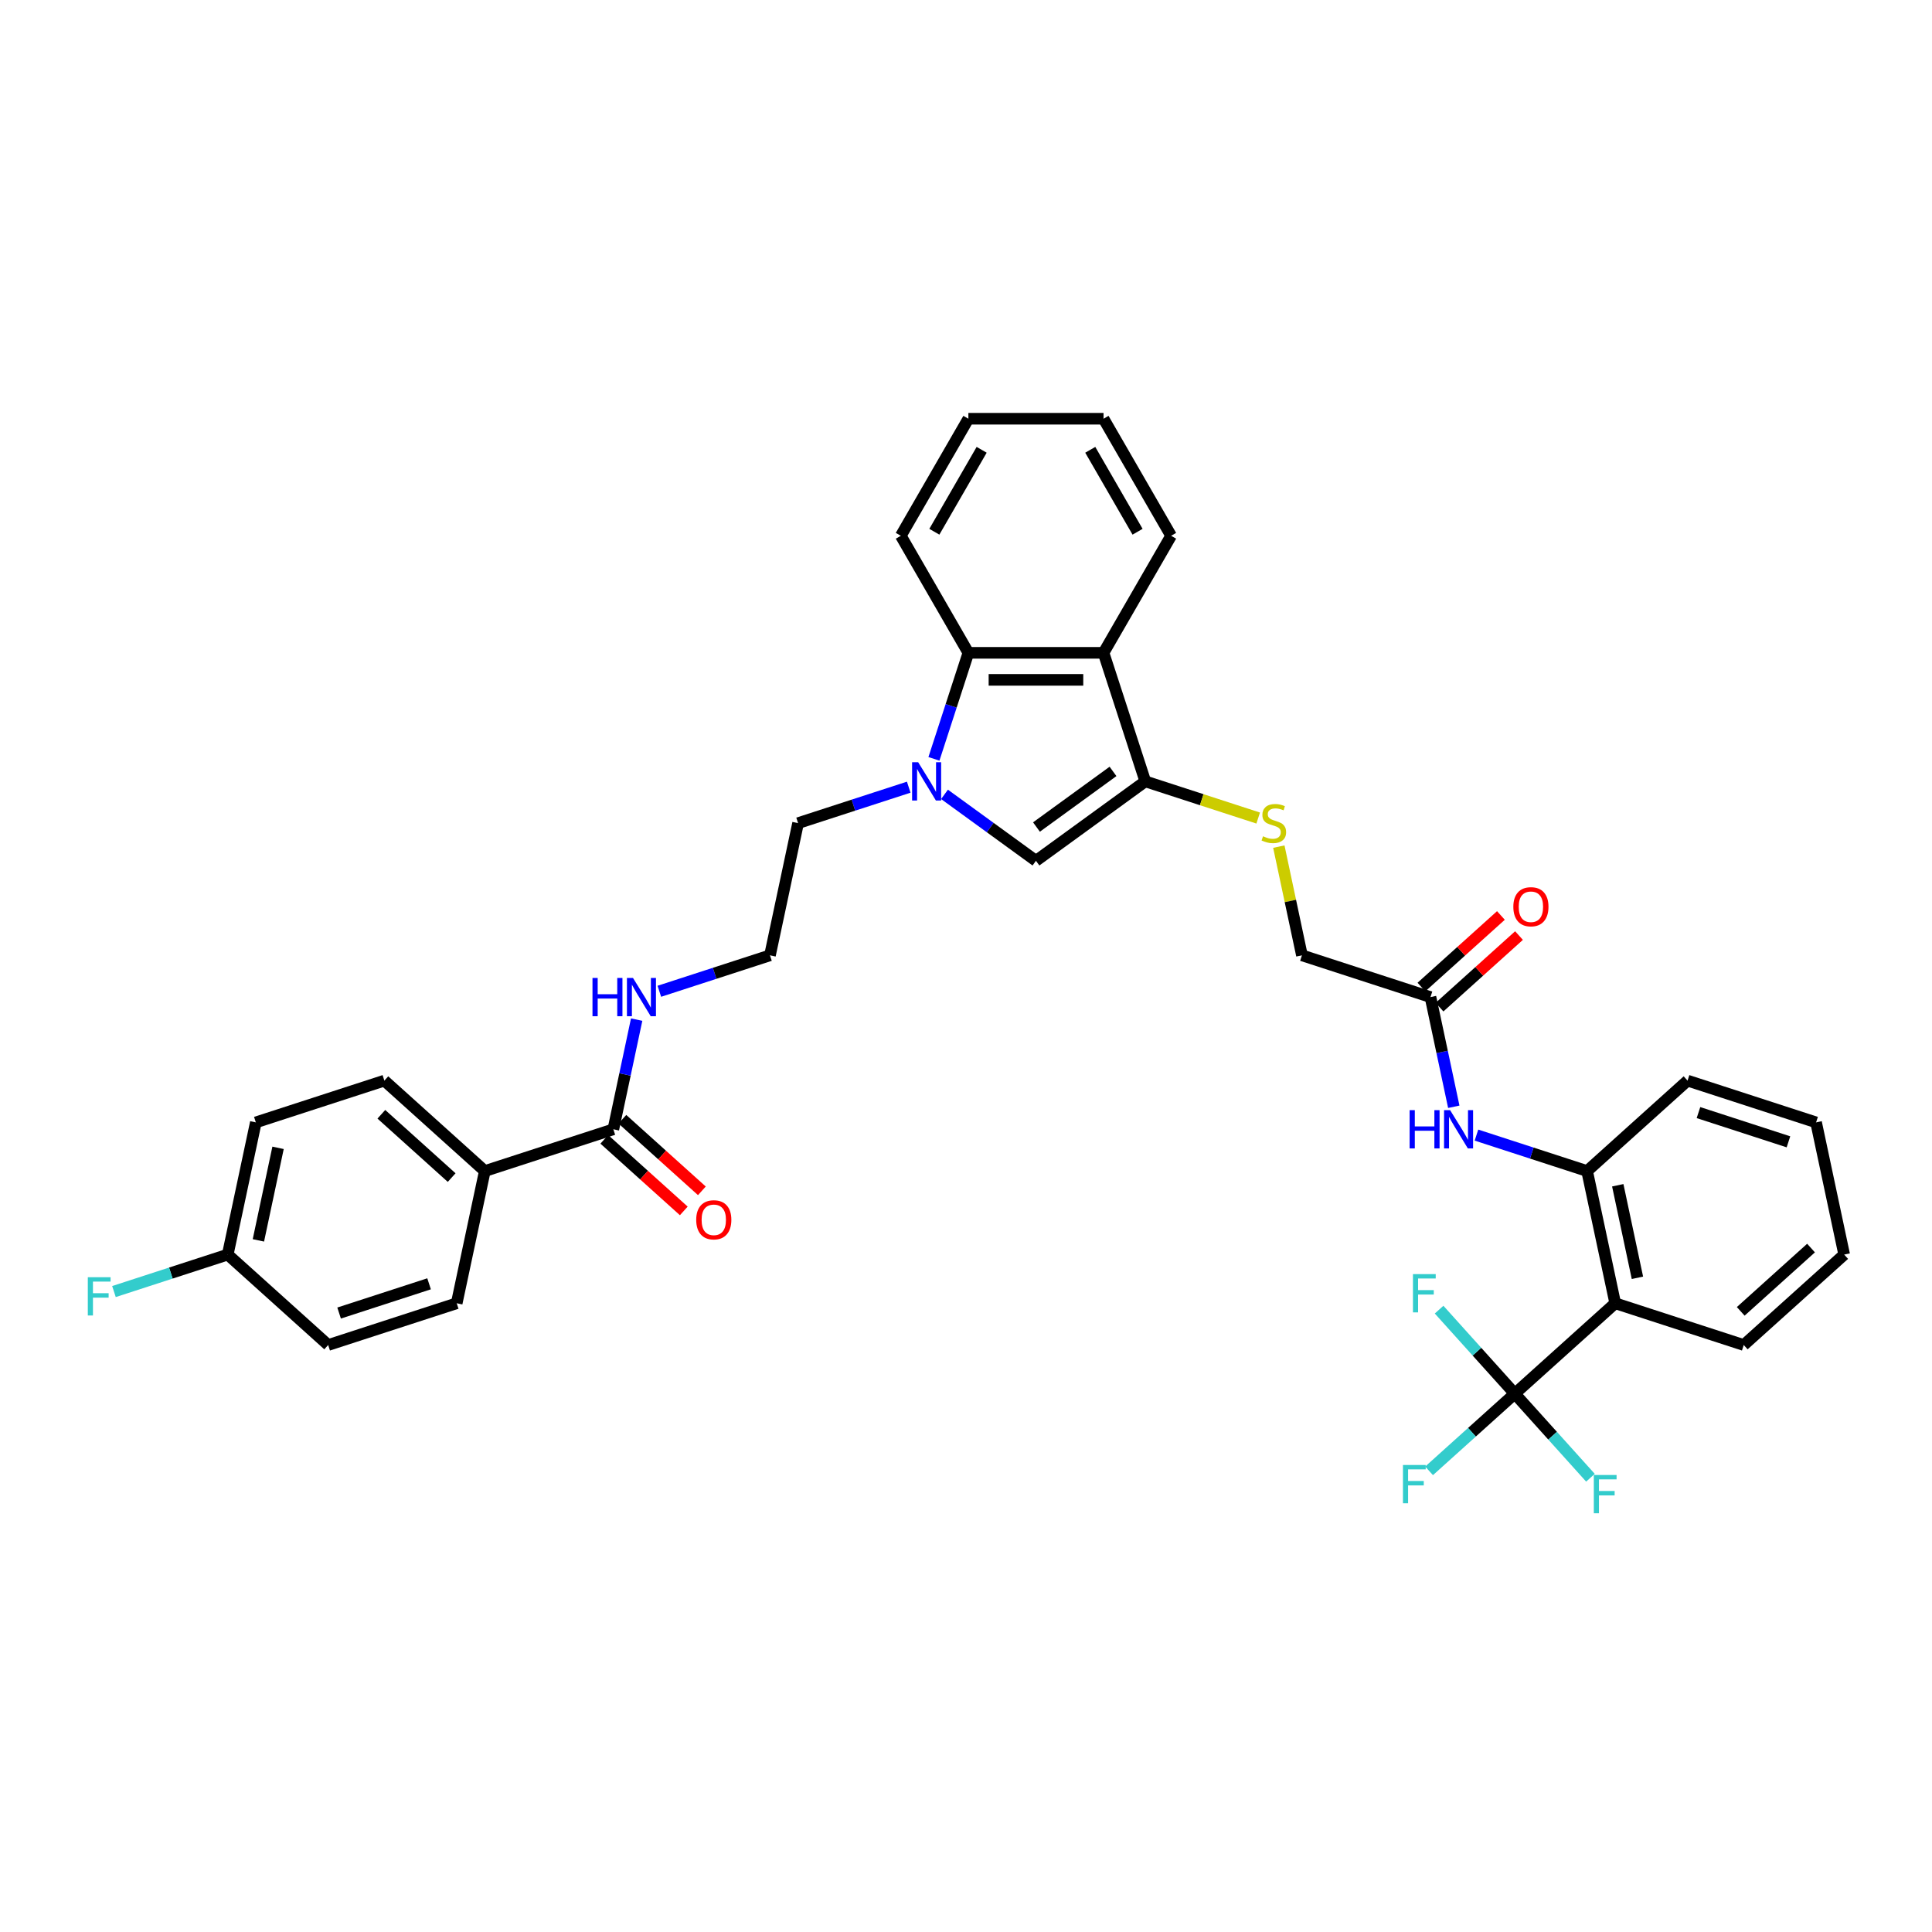 <?xml version='1.0' encoding='iso-8859-1'?>
<svg version='1.1' baseProfile='full'
              xmlns='http://www.w3.org/2000/svg'
                      xmlns:rdkit='http://www.rdkit.org/xml'
                      xmlns:xlink='http://www.w3.org/1999/xlink'
                  xml:space='preserve'
width='1000px' height='1000px' viewBox='0 0 1000 1000'>
<!-- END OF HEADER -->
<rect style='opacity:1.0;fill:#FFFFFF;stroke:none' width='1000' height='1000' x='0' y='0'> </rect>
<path class='bond-2' d='M 488.878,411.163 L 512.544,428.357' style='fill:none;fill-rule:evenodd;stroke:#0000FF;stroke-width:6px;stroke-linecap:butt;stroke-linejoin:miter;stroke-opacity:1' />
<path class='bond-2' d='M 512.544,428.357 L 536.21,445.551' style='fill:none;fill-rule:evenodd;stroke:#000000;stroke-width:6px;stroke-linecap:butt;stroke-linejoin:miter;stroke-opacity:1' />
<path class='bond-5' d='M 483.403,392.779 L 492.318,365.341' style='fill:none;fill-rule:evenodd;stroke:#0000FF;stroke-width:6px;stroke-linecap:butt;stroke-linejoin:miter;stroke-opacity:1' />
<path class='bond-5' d='M 492.318,365.341 L 501.233,337.903' style='fill:none;fill-rule:evenodd;stroke:#000000;stroke-width:6px;stroke-linecap:butt;stroke-linejoin:miter;stroke-opacity:1' />
<path class='bond-21' d='M 470.354,407.443 L 441.72,416.747' style='fill:none;fill-rule:evenodd;stroke:#0000FF;stroke-width:6px;stroke-linecap:butt;stroke-linejoin:miter;stroke-opacity:1' />
<path class='bond-21' d='M 441.72,416.747 L 413.086,426.05' style='fill:none;fill-rule:evenodd;stroke:#000000;stroke-width:6px;stroke-linecap:butt;stroke-linejoin:miter;stroke-opacity:1' />
<path class='bond-0' d='M 592.805,404.433 L 536.21,445.551' style='fill:none;fill-rule:evenodd;stroke:#000000;stroke-width:6px;stroke-linecap:butt;stroke-linejoin:miter;stroke-opacity:1' />
<path class='bond-0' d='M 576.092,399.282 L 536.476,428.065' style='fill:none;fill-rule:evenodd;stroke:#000000;stroke-width:6px;stroke-linecap:butt;stroke-linejoin:miter;stroke-opacity:1' />
<path class='bond-9' d='M 592.805,404.433 L 622.019,413.926' style='fill:none;fill-rule:evenodd;stroke:#000000;stroke-width:6px;stroke-linecap:butt;stroke-linejoin:miter;stroke-opacity:1' />
<path class='bond-9' d='M 622.019,413.926 L 651.234,423.418' style='fill:none;fill-rule:evenodd;stroke:#CCCC00;stroke-width:6px;stroke-linecap:butt;stroke-linejoin:miter;stroke-opacity:1' />
<path class='bond-35' d='M 592.805,404.433 L 571.187,337.903' style='fill:none;fill-rule:evenodd;stroke:#000000;stroke-width:6px;stroke-linecap:butt;stroke-linejoin:miter;stroke-opacity:1' />
<path class='bond-1' d='M 784.043,721.37 L 836.029,674.561' style='fill:none;fill-rule:evenodd;stroke:#000000;stroke-width:6px;stroke-linecap:butt;stroke-linejoin:miter;stroke-opacity:1' />
<path class='bond-14' d='M 784.043,721.37 L 761.869,741.335' style='fill:none;fill-rule:evenodd;stroke:#000000;stroke-width:6px;stroke-linecap:butt;stroke-linejoin:miter;stroke-opacity:1' />
<path class='bond-14' d='M 761.869,741.335 L 739.696,761.3' style='fill:none;fill-rule:evenodd;stroke:#33CCCC;stroke-width:6px;stroke-linecap:butt;stroke-linejoin:miter;stroke-opacity:1' />
<path class='bond-15' d='M 784.043,721.37 L 803.627,743.121' style='fill:none;fill-rule:evenodd;stroke:#000000;stroke-width:6px;stroke-linecap:butt;stroke-linejoin:miter;stroke-opacity:1' />
<path class='bond-15' d='M 803.627,743.121 L 823.212,764.872' style='fill:none;fill-rule:evenodd;stroke:#33CCCC;stroke-width:6px;stroke-linecap:butt;stroke-linejoin:miter;stroke-opacity:1' />
<path class='bond-16' d='M 784.043,721.37 L 764.458,699.619' style='fill:none;fill-rule:evenodd;stroke:#000000;stroke-width:6px;stroke-linecap:butt;stroke-linejoin:miter;stroke-opacity:1' />
<path class='bond-16' d='M 764.458,699.619 L 744.873,677.868' style='fill:none;fill-rule:evenodd;stroke:#33CCCC;stroke-width:6px;stroke-linecap:butt;stroke-linejoin:miter;stroke-opacity:1' />
<path class='bond-3' d='M 836.029,674.561 L 821.485,606.136' style='fill:none;fill-rule:evenodd;stroke:#000000;stroke-width:6px;stroke-linecap:butt;stroke-linejoin:miter;stroke-opacity:1' />
<path class='bond-3' d='M 847.532,661.389 L 837.351,613.491' style='fill:none;fill-rule:evenodd;stroke:#000000;stroke-width:6px;stroke-linecap:butt;stroke-linejoin:miter;stroke-opacity:1' />
<path class='bond-26' d='M 836.029,674.561 L 902.559,696.178' style='fill:none;fill-rule:evenodd;stroke:#000000;stroke-width:6px;stroke-linecap:butt;stroke-linejoin:miter;stroke-opacity:1' />
<path class='bond-4' d='M 571.187,337.903 L 501.233,337.903' style='fill:none;fill-rule:evenodd;stroke:#000000;stroke-width:6px;stroke-linecap:butt;stroke-linejoin:miter;stroke-opacity:1' />
<path class='bond-4' d='M 560.694,351.894 L 511.726,351.894' style='fill:none;fill-rule:evenodd;stroke:#000000;stroke-width:6px;stroke-linecap:butt;stroke-linejoin:miter;stroke-opacity:1' />
<path class='bond-27' d='M 571.187,337.903 L 606.165,277.321' style='fill:none;fill-rule:evenodd;stroke:#000000;stroke-width:6px;stroke-linecap:butt;stroke-linejoin:miter;stroke-opacity:1' />
<path class='bond-29' d='M 501.233,337.903 L 466.256,277.321' style='fill:none;fill-rule:evenodd;stroke:#000000;stroke-width:6px;stroke-linecap:butt;stroke-linejoin:miter;stroke-opacity:1' />
<path class='bond-6' d='M 821.485,606.136 L 792.85,596.832' style='fill:none;fill-rule:evenodd;stroke:#000000;stroke-width:6px;stroke-linecap:butt;stroke-linejoin:miter;stroke-opacity:1' />
<path class='bond-6' d='M 792.85,596.832 L 764.216,587.528' style='fill:none;fill-rule:evenodd;stroke:#0000FF;stroke-width:6px;stroke-linecap:butt;stroke-linejoin:miter;stroke-opacity:1' />
<path class='bond-30' d='M 821.485,606.136 L 873.471,559.327' style='fill:none;fill-rule:evenodd;stroke:#000000;stroke-width:6px;stroke-linecap:butt;stroke-linejoin:miter;stroke-opacity:1' />
<path class='bond-7' d='M 752.477,572.864 L 746.443,544.479' style='fill:none;fill-rule:evenodd;stroke:#0000FF;stroke-width:6px;stroke-linecap:butt;stroke-linejoin:miter;stroke-opacity:1' />
<path class='bond-7' d='M 746.443,544.479 L 740.41,516.093' style='fill:none;fill-rule:evenodd;stroke:#000000;stroke-width:6px;stroke-linecap:butt;stroke-linejoin:miter;stroke-opacity:1' />
<path class='bond-8' d='M 317.467,584.519 L 323.5,556.133' style='fill:none;fill-rule:evenodd;stroke:#000000;stroke-width:6px;stroke-linecap:butt;stroke-linejoin:miter;stroke-opacity:1' />
<path class='bond-8' d='M 323.5,556.133 L 329.534,527.747' style='fill:none;fill-rule:evenodd;stroke:#0000FF;stroke-width:6px;stroke-linecap:butt;stroke-linejoin:miter;stroke-opacity:1' />
<path class='bond-11' d='M 317.467,584.519 L 250.936,606.136' style='fill:none;fill-rule:evenodd;stroke:#000000;stroke-width:6px;stroke-linecap:butt;stroke-linejoin:miter;stroke-opacity:1' />
<path class='bond-12' d='M 312.786,589.717 L 333.357,608.24' style='fill:none;fill-rule:evenodd;stroke:#000000;stroke-width:6px;stroke-linecap:butt;stroke-linejoin:miter;stroke-opacity:1' />
<path class='bond-12' d='M 333.357,608.24 L 353.929,626.763' style='fill:none;fill-rule:evenodd;stroke:#FF0000;stroke-width:6px;stroke-linecap:butt;stroke-linejoin:miter;stroke-opacity:1' />
<path class='bond-12' d='M 322.147,579.32 L 342.719,597.843' style='fill:none;fill-rule:evenodd;stroke:#000000;stroke-width:6px;stroke-linecap:butt;stroke-linejoin:miter;stroke-opacity:1' />
<path class='bond-12' d='M 342.719,597.843 L 363.291,616.366' style='fill:none;fill-rule:evenodd;stroke:#FF0000;stroke-width:6px;stroke-linecap:butt;stroke-linejoin:miter;stroke-opacity:1' />
<path class='bond-18' d='M 661.919,438.208 L 667.899,466.342' style='fill:none;fill-rule:evenodd;stroke:#CCCC00;stroke-width:6px;stroke-linecap:butt;stroke-linejoin:miter;stroke-opacity:1' />
<path class='bond-18' d='M 667.899,466.342 L 673.879,494.476' style='fill:none;fill-rule:evenodd;stroke:#000000;stroke-width:6px;stroke-linecap:butt;stroke-linejoin:miter;stroke-opacity:1' />
<path class='bond-10' d='M 740.41,516.093 L 673.879,494.476' style='fill:none;fill-rule:evenodd;stroke:#000000;stroke-width:6px;stroke-linecap:butt;stroke-linejoin:miter;stroke-opacity:1' />
<path class='bond-13' d='M 745.091,521.292 L 765.662,502.769' style='fill:none;fill-rule:evenodd;stroke:#000000;stroke-width:6px;stroke-linecap:butt;stroke-linejoin:miter;stroke-opacity:1' />
<path class='bond-13' d='M 765.662,502.769 L 786.234,484.246' style='fill:none;fill-rule:evenodd;stroke:#FF0000;stroke-width:6px;stroke-linecap:butt;stroke-linejoin:miter;stroke-opacity:1' />
<path class='bond-13' d='M 735.729,510.894 L 756.301,492.372' style='fill:none;fill-rule:evenodd;stroke:#000000;stroke-width:6px;stroke-linecap:butt;stroke-linejoin:miter;stroke-opacity:1' />
<path class='bond-13' d='M 756.301,492.372 L 776.872,473.849' style='fill:none;fill-rule:evenodd;stroke:#FF0000;stroke-width:6px;stroke-linecap:butt;stroke-linejoin:miter;stroke-opacity:1' />
<path class='bond-19' d='M 250.936,606.136 L 198.95,559.327' style='fill:none;fill-rule:evenodd;stroke:#000000;stroke-width:6px;stroke-linecap:butt;stroke-linejoin:miter;stroke-opacity:1' />
<path class='bond-19' d='M 233.776,609.512 L 197.386,576.746' style='fill:none;fill-rule:evenodd;stroke:#000000;stroke-width:6px;stroke-linecap:butt;stroke-linejoin:miter;stroke-opacity:1' />
<path class='bond-20' d='M 250.936,606.136 L 236.392,674.561' style='fill:none;fill-rule:evenodd;stroke:#000000;stroke-width:6px;stroke-linecap:butt;stroke-linejoin:miter;stroke-opacity:1' />
<path class='bond-17' d='M 341.273,513.084 L 369.907,503.78' style='fill:none;fill-rule:evenodd;stroke:#0000FF;stroke-width:6px;stroke-linecap:butt;stroke-linejoin:miter;stroke-opacity:1' />
<path class='bond-17' d='M 369.907,503.78 L 398.541,494.476' style='fill:none;fill-rule:evenodd;stroke:#000000;stroke-width:6px;stroke-linecap:butt;stroke-linejoin:miter;stroke-opacity:1' />
<path class='bond-23' d='M 198.95,559.327 L 132.419,580.944' style='fill:none;fill-rule:evenodd;stroke:#000000;stroke-width:6px;stroke-linecap:butt;stroke-linejoin:miter;stroke-opacity:1' />
<path class='bond-24' d='M 236.392,674.561 L 169.861,696.178' style='fill:none;fill-rule:evenodd;stroke:#000000;stroke-width:6px;stroke-linecap:butt;stroke-linejoin:miter;stroke-opacity:1' />
<path class='bond-24' d='M 222.089,664.498 L 175.517,679.63' style='fill:none;fill-rule:evenodd;stroke:#000000;stroke-width:6px;stroke-linecap:butt;stroke-linejoin:miter;stroke-opacity:1' />
<path class='bond-28' d='M 413.086,426.05 L 398.541,494.476' style='fill:none;fill-rule:evenodd;stroke:#000000;stroke-width:6px;stroke-linecap:butt;stroke-linejoin:miter;stroke-opacity:1' />
<path class='bond-22' d='M 117.875,649.37 L 169.861,696.178' style='fill:none;fill-rule:evenodd;stroke:#000000;stroke-width:6px;stroke-linecap:butt;stroke-linejoin:miter;stroke-opacity:1' />
<path class='bond-25' d='M 117.875,649.37 L 88.429,658.937' style='fill:none;fill-rule:evenodd;stroke:#000000;stroke-width:6px;stroke-linecap:butt;stroke-linejoin:miter;stroke-opacity:1' />
<path class='bond-25' d='M 88.429,658.937 L 58.984,668.505' style='fill:none;fill-rule:evenodd;stroke:#33CCCC;stroke-width:6px;stroke-linecap:butt;stroke-linejoin:miter;stroke-opacity:1' />
<path class='bond-37' d='M 117.875,649.37 L 132.419,580.944' style='fill:none;fill-rule:evenodd;stroke:#000000;stroke-width:6px;stroke-linecap:butt;stroke-linejoin:miter;stroke-opacity:1' />
<path class='bond-37' d='M 133.742,642.015 L 143.923,594.117' style='fill:none;fill-rule:evenodd;stroke:#000000;stroke-width:6px;stroke-linecap:butt;stroke-linejoin:miter;stroke-opacity:1' />
<path class='bond-38' d='M 902.559,696.178 L 954.545,649.37' style='fill:none;fill-rule:evenodd;stroke:#000000;stroke-width:6px;stroke-linecap:butt;stroke-linejoin:miter;stroke-opacity:1' />
<path class='bond-38' d='M 900.996,678.76 L 937.386,645.994' style='fill:none;fill-rule:evenodd;stroke:#000000;stroke-width:6px;stroke-linecap:butt;stroke-linejoin:miter;stroke-opacity:1' />
<path class='bond-36' d='M 606.165,277.321 L 571.187,216.738' style='fill:none;fill-rule:evenodd;stroke:#000000;stroke-width:6px;stroke-linecap:butt;stroke-linejoin:miter;stroke-opacity:1' />
<path class='bond-36' d='M 588.802,275.229 L 564.318,232.821' style='fill:none;fill-rule:evenodd;stroke:#000000;stroke-width:6px;stroke-linecap:butt;stroke-linejoin:miter;stroke-opacity:1' />
<path class='bond-33' d='M 466.256,277.321 L 501.233,216.738' style='fill:none;fill-rule:evenodd;stroke:#000000;stroke-width:6px;stroke-linecap:butt;stroke-linejoin:miter;stroke-opacity:1' />
<path class='bond-33' d='M 483.619,275.229 L 508.103,232.821' style='fill:none;fill-rule:evenodd;stroke:#000000;stroke-width:6px;stroke-linecap:butt;stroke-linejoin:miter;stroke-opacity:1' />
<path class='bond-34' d='M 873.471,559.327 L 940.001,580.944' style='fill:none;fill-rule:evenodd;stroke:#000000;stroke-width:6px;stroke-linecap:butt;stroke-linejoin:miter;stroke-opacity:1' />
<path class='bond-34' d='M 879.127,575.876 L 925.698,591.008' style='fill:none;fill-rule:evenodd;stroke:#000000;stroke-width:6px;stroke-linecap:butt;stroke-linejoin:miter;stroke-opacity:1' />
<path class='bond-31' d='M 954.545,649.37 L 940.001,580.944' style='fill:none;fill-rule:evenodd;stroke:#000000;stroke-width:6px;stroke-linecap:butt;stroke-linejoin:miter;stroke-opacity:1' />
<path class='bond-32' d='M 571.187,216.738 L 501.233,216.738' style='fill:none;fill-rule:evenodd;stroke:#000000;stroke-width:6px;stroke-linecap:butt;stroke-linejoin:miter;stroke-opacity:1' />
<path  class='atom-0' d='M 475.237 394.528
L 481.729 405.021
Q 482.372 406.056, 483.408 407.931
Q 484.443 409.806, 484.499 409.918
L 484.499 394.528
L 487.129 394.528
L 487.129 414.339
L 484.415 414.339
L 477.448 402.866
Q 476.636 401.523, 475.769 399.984
Q 474.929 398.445, 474.677 397.97
L 474.677 414.339
L 472.103 414.339
L 472.103 394.528
L 475.237 394.528
' fill='#0000FF'/>
<path  class='atom-8' d='M 729.617 574.613
L 732.303 574.613
L 732.303 583.036
L 742.432 583.036
L 742.432 574.613
L 745.118 574.613
L 745.118 594.424
L 742.432 594.424
L 742.432 585.274
L 732.303 585.274
L 732.303 594.424
L 729.617 594.424
L 729.617 574.613
' fill='#0000FF'/>
<path  class='atom-8' d='M 750.575 574.613
L 757.067 585.106
Q 757.71 586.142, 758.746 588.016
Q 759.781 589.891, 759.837 590.003
L 759.837 574.613
L 762.467 574.613
L 762.467 594.424
L 759.753 594.424
L 752.785 582.952
Q 751.974 581.609, 751.107 580.07
Q 750.267 578.531, 750.015 578.055
L 750.015 594.424
L 747.441 594.424
L 747.441 574.613
L 750.575 574.613
' fill='#0000FF'/>
<path  class='atom-10' d='M 653.739 432.85
Q 653.962 432.934, 654.886 433.326
Q 655.809 433.717, 656.817 433.969
Q 657.852 434.193, 658.859 434.193
Q 660.734 434.193, 661.825 433.298
Q 662.917 432.374, 662.917 430.779
Q 662.917 429.688, 662.357 429.016
Q 661.825 428.345, 660.986 427.981
Q 660.146 427.617, 658.747 427.198
Q 656.985 426.666, 655.921 426.162
Q 654.886 425.659, 654.13 424.595
Q 653.403 423.532, 653.403 421.741
Q 653.403 419.251, 655.082 417.712
Q 656.789 416.173, 660.146 416.173
Q 662.441 416.173, 665.043 417.264
L 664.4 419.419
Q 662.021 418.439, 660.23 418.439
Q 658.3 418.439, 657.236 419.251
Q 656.173 420.034, 656.201 421.405
Q 656.201 422.469, 656.733 423.112
Q 657.292 423.756, 658.076 424.12
Q 658.887 424.483, 660.23 424.903
Q 662.021 425.463, 663.085 426.022
Q 664.148 426.582, 664.903 427.729
Q 665.687 428.849, 665.687 430.779
Q 665.687 433.521, 663.84 435.005
Q 662.021 436.46, 658.971 436.46
Q 657.208 436.46, 655.865 436.068
Q 654.55 435.704, 652.983 435.06
L 653.739 432.85
' fill='#CCCC00'/>
<path  class='atom-13' d='M 360.359 631.383
Q 360.359 626.626, 362.709 623.968
Q 365.06 621.31, 369.453 621.31
Q 373.846 621.31, 376.196 623.968
Q 378.547 626.626, 378.547 631.383
Q 378.547 636.196, 376.168 638.938
Q 373.79 641.652, 369.453 641.652
Q 365.088 641.652, 362.709 638.938
Q 360.359 636.224, 360.359 631.383
M 369.453 639.414
Q 372.475 639.414, 374.098 637.399
Q 375.749 635.357, 375.749 631.383
Q 375.749 627.494, 374.098 625.535
Q 372.475 623.548, 369.453 623.548
Q 366.431 623.548, 364.78 625.507
Q 363.157 627.466, 363.157 631.383
Q 363.157 635.385, 364.78 637.399
Q 366.431 639.414, 369.453 639.414
' fill='#FF0000'/>
<path  class='atom-14' d='M 783.302 469.34
Q 783.302 464.584, 785.652 461.925
Q 788.003 459.267, 792.396 459.267
Q 796.789 459.267, 799.139 461.925
Q 801.49 464.584, 801.49 469.34
Q 801.49 474.153, 799.112 476.896
Q 796.733 479.61, 792.396 479.61
Q 788.031 479.61, 785.652 476.896
Q 783.302 474.181, 783.302 469.34
M 792.396 477.371
Q 795.418 477.371, 797.041 475.357
Q 798.692 473.314, 798.692 469.34
Q 798.692 465.451, 797.041 463.492
Q 795.418 461.506, 792.396 461.506
Q 789.374 461.506, 787.723 463.464
Q 786.1 465.423, 786.1 469.34
Q 786.1 473.342, 787.723 475.357
Q 789.374 477.371, 792.396 477.371
' fill='#FF0000'/>
<path  class='atom-15' d='M 726.166 758.273
L 737.947 758.273
L 737.947 760.539
L 728.825 760.539
L 728.825 766.555
L 736.939 766.555
L 736.939 768.85
L 728.825 768.85
L 728.825 778.084
L 726.166 778.084
L 726.166 758.273
' fill='#33CCCC'/>
<path  class='atom-16' d='M 824.961 763.45
L 836.741 763.45
L 836.741 765.717
L 827.619 765.717
L 827.619 771.733
L 835.734 771.733
L 835.734 774.028
L 827.619 774.028
L 827.619 783.262
L 824.961 783.262
L 824.961 763.45
' fill='#33CCCC'/>
<path  class='atom-17' d='M 731.344 659.478
L 743.124 659.478
L 743.124 661.745
L 734.002 661.745
L 734.002 667.761
L 742.117 667.761
L 742.117 670.055
L 734.002 670.055
L 734.002 679.289
L 731.344 679.289
L 731.344 659.478
' fill='#33CCCC'/>
<path  class='atom-18' d='M 306.673 506.188
L 309.36 506.188
L 309.36 514.61
L 319.489 514.61
L 319.489 506.188
L 322.175 506.188
L 322.175 525.999
L 319.489 525.999
L 319.489 516.849
L 309.36 516.849
L 309.36 525.999
L 306.673 525.999
L 306.673 506.188
' fill='#0000FF'/>
<path  class='atom-18' d='M 327.632 506.188
L 334.123 516.681
Q 334.767 517.716, 335.802 519.591
Q 336.838 521.466, 336.894 521.577
L 336.894 506.188
L 339.524 506.188
L 339.524 525.999
L 336.81 525.999
L 329.842 514.526
Q 329.031 513.183, 328.163 511.644
Q 327.324 510.105, 327.072 509.629
L 327.072 525.999
L 324.498 525.999
L 324.498 506.188
L 327.632 506.188
' fill='#0000FF'/>
<path  class='atom-26' d='M 45.455 661.081
L 57.235 661.081
L 57.235 663.348
L 48.113 663.348
L 48.113 669.364
L 56.227 669.364
L 56.227 671.658
L 48.113 671.658
L 48.113 680.892
L 45.455 680.892
L 45.455 661.081
' fill='#33CCCC'/>
</svg>
